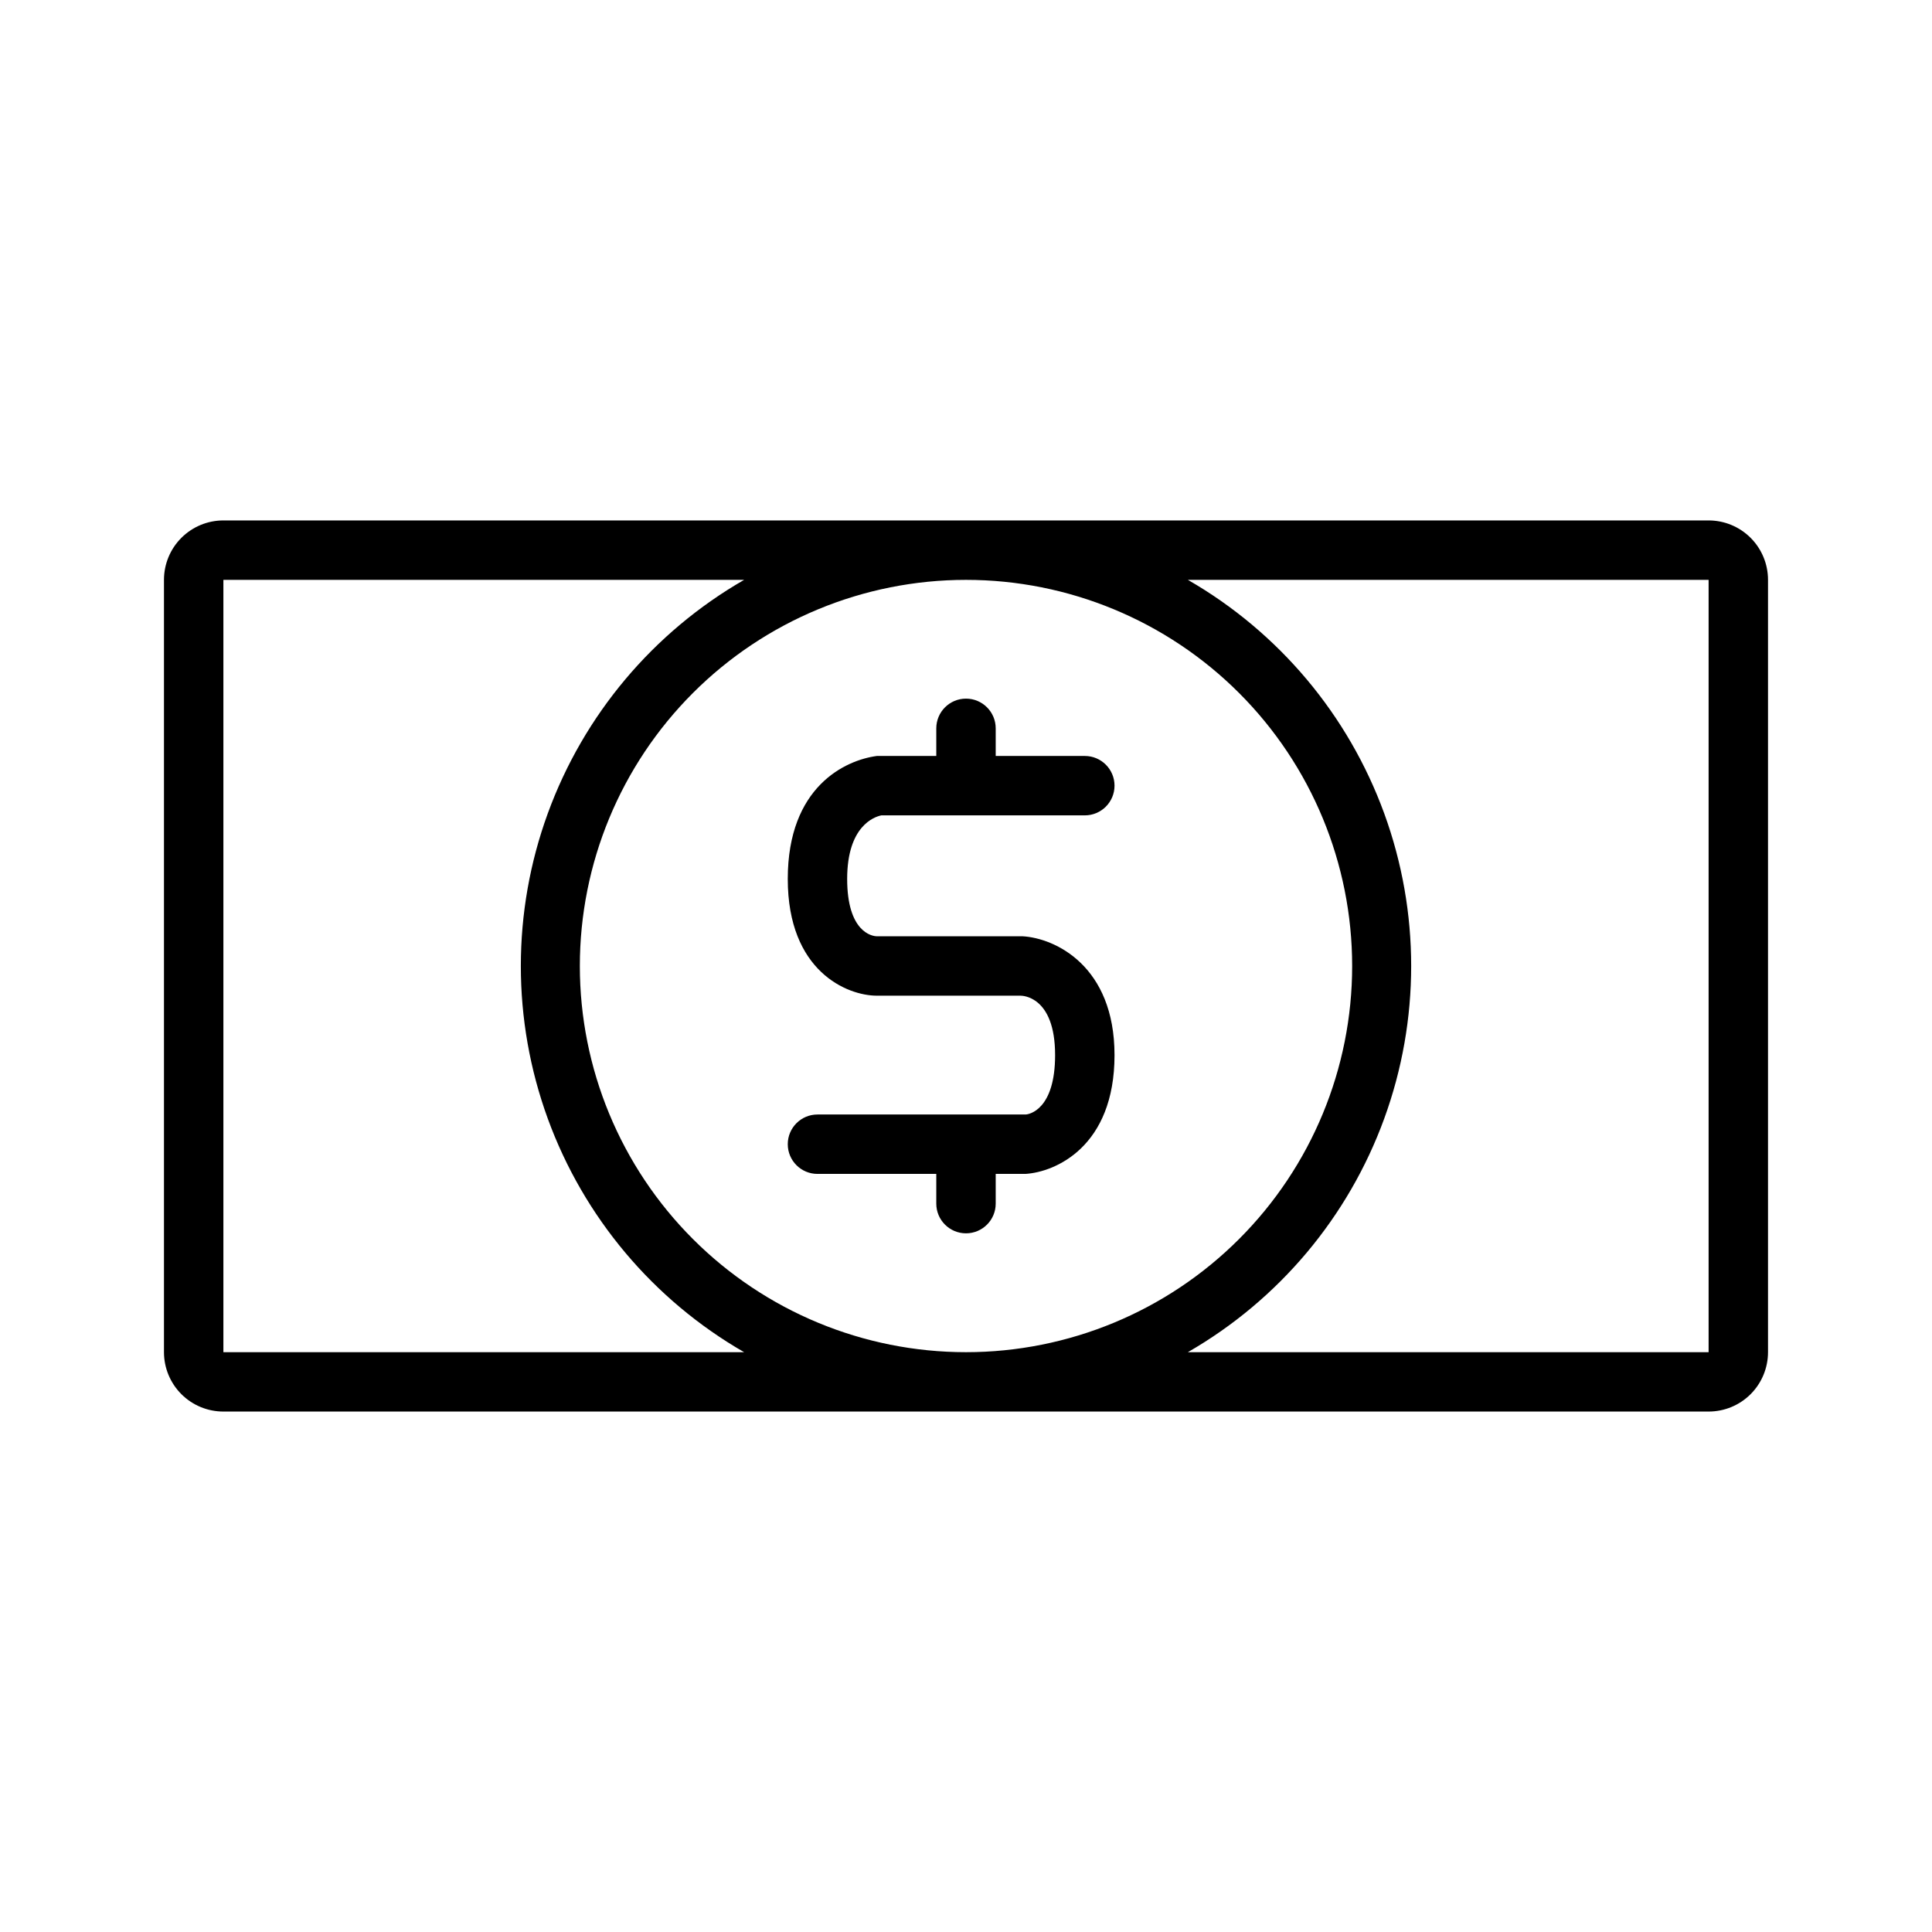 <?xml version="1.0" encoding="UTF-8"?>
<!-- Uploaded to: SVG Repo, www.svgrepo.com, Generator: SVG Repo Mixer Tools -->
<svg fill="#000000" width="800px" height="800px" version="1.1" viewBox="144 144 512 512" xmlns="http://www.w3.org/2000/svg">
 <g>
  <path d="m596.8 281.92h-393.6c-4.176 0-8.18 1.66-11.133 4.613-2.953 2.949-4.613 6.957-4.613 11.133v204.67c0 4.176 1.66 8.18 4.613 11.133s6.957 4.609 11.133 4.609h393.6c4.176 0 8.18-1.656 11.133-4.609 2.949-2.953 4.609-6.957 4.609-11.133v-204.67c0-4.176-1.66-8.184-4.609-11.133-2.953-2.953-6.957-4.613-11.133-4.613zm-393.6 220.42v-204.67h138c-24.09 13.863-42.516 35.785-52.035 61.902-9.516 26.113-9.516 54.75 0 80.867 9.52 26.113 27.945 48.035 52.035 61.902zm196.8-204.67c27.141 0 53.168 10.781 72.359 29.973 19.195 19.191 29.977 45.219 29.977 72.363 0 27.141-10.781 53.168-29.977 72.359-19.191 19.195-45.219 29.977-72.359 29.977-27.145 0-53.172-10.781-72.363-29.977-19.191-19.191-29.973-45.219-29.973-72.359 0-27.145 10.781-53.172 29.973-72.363 19.191-19.191 45.219-29.973 72.363-29.973zm196.8 204.67h-138c24.09-13.867 42.516-35.789 52.035-61.902 9.52-26.117 9.52-54.754 0-80.867-9.52-26.117-27.945-48.039-52.035-61.902h138z"/>
  <path d="m439.36 423.61c0 24.324-15.742 31.016-23.617 31.488h-7.871v7.875c0 4.348-3.523 7.871-7.871 7.871s-7.875-3.523-7.875-7.871v-7.875h-31.488c-4.348 0-7.871-3.523-7.871-7.871 0-4.348 3.523-7.871 7.871-7.871h55.105c1.023 0 7.871-1.34 7.871-15.742 0-15.742-8.816-15.742-9.133-15.742l-38.098-0.004c-7.871 0-23.617-6.453-23.617-30.938 0-24.48 15.273-31.488 23.617-32.59h15.742v-7.32c0-4.348 3.527-7.875 7.875-7.875s7.871 3.527 7.871 7.875v7.32h23.617c4.348 0 7.871 3.523 7.871 7.871s-3.523 7.871-7.871 7.871h-53.926c-1.891 0.395-9.055 2.832-9.055 16.848 0.004 14.012 6.535 15.191 7.875 15.191h38.574c8.656 0.473 24.402 7.875 24.402 31.488z"/>
 </g>
</svg>
